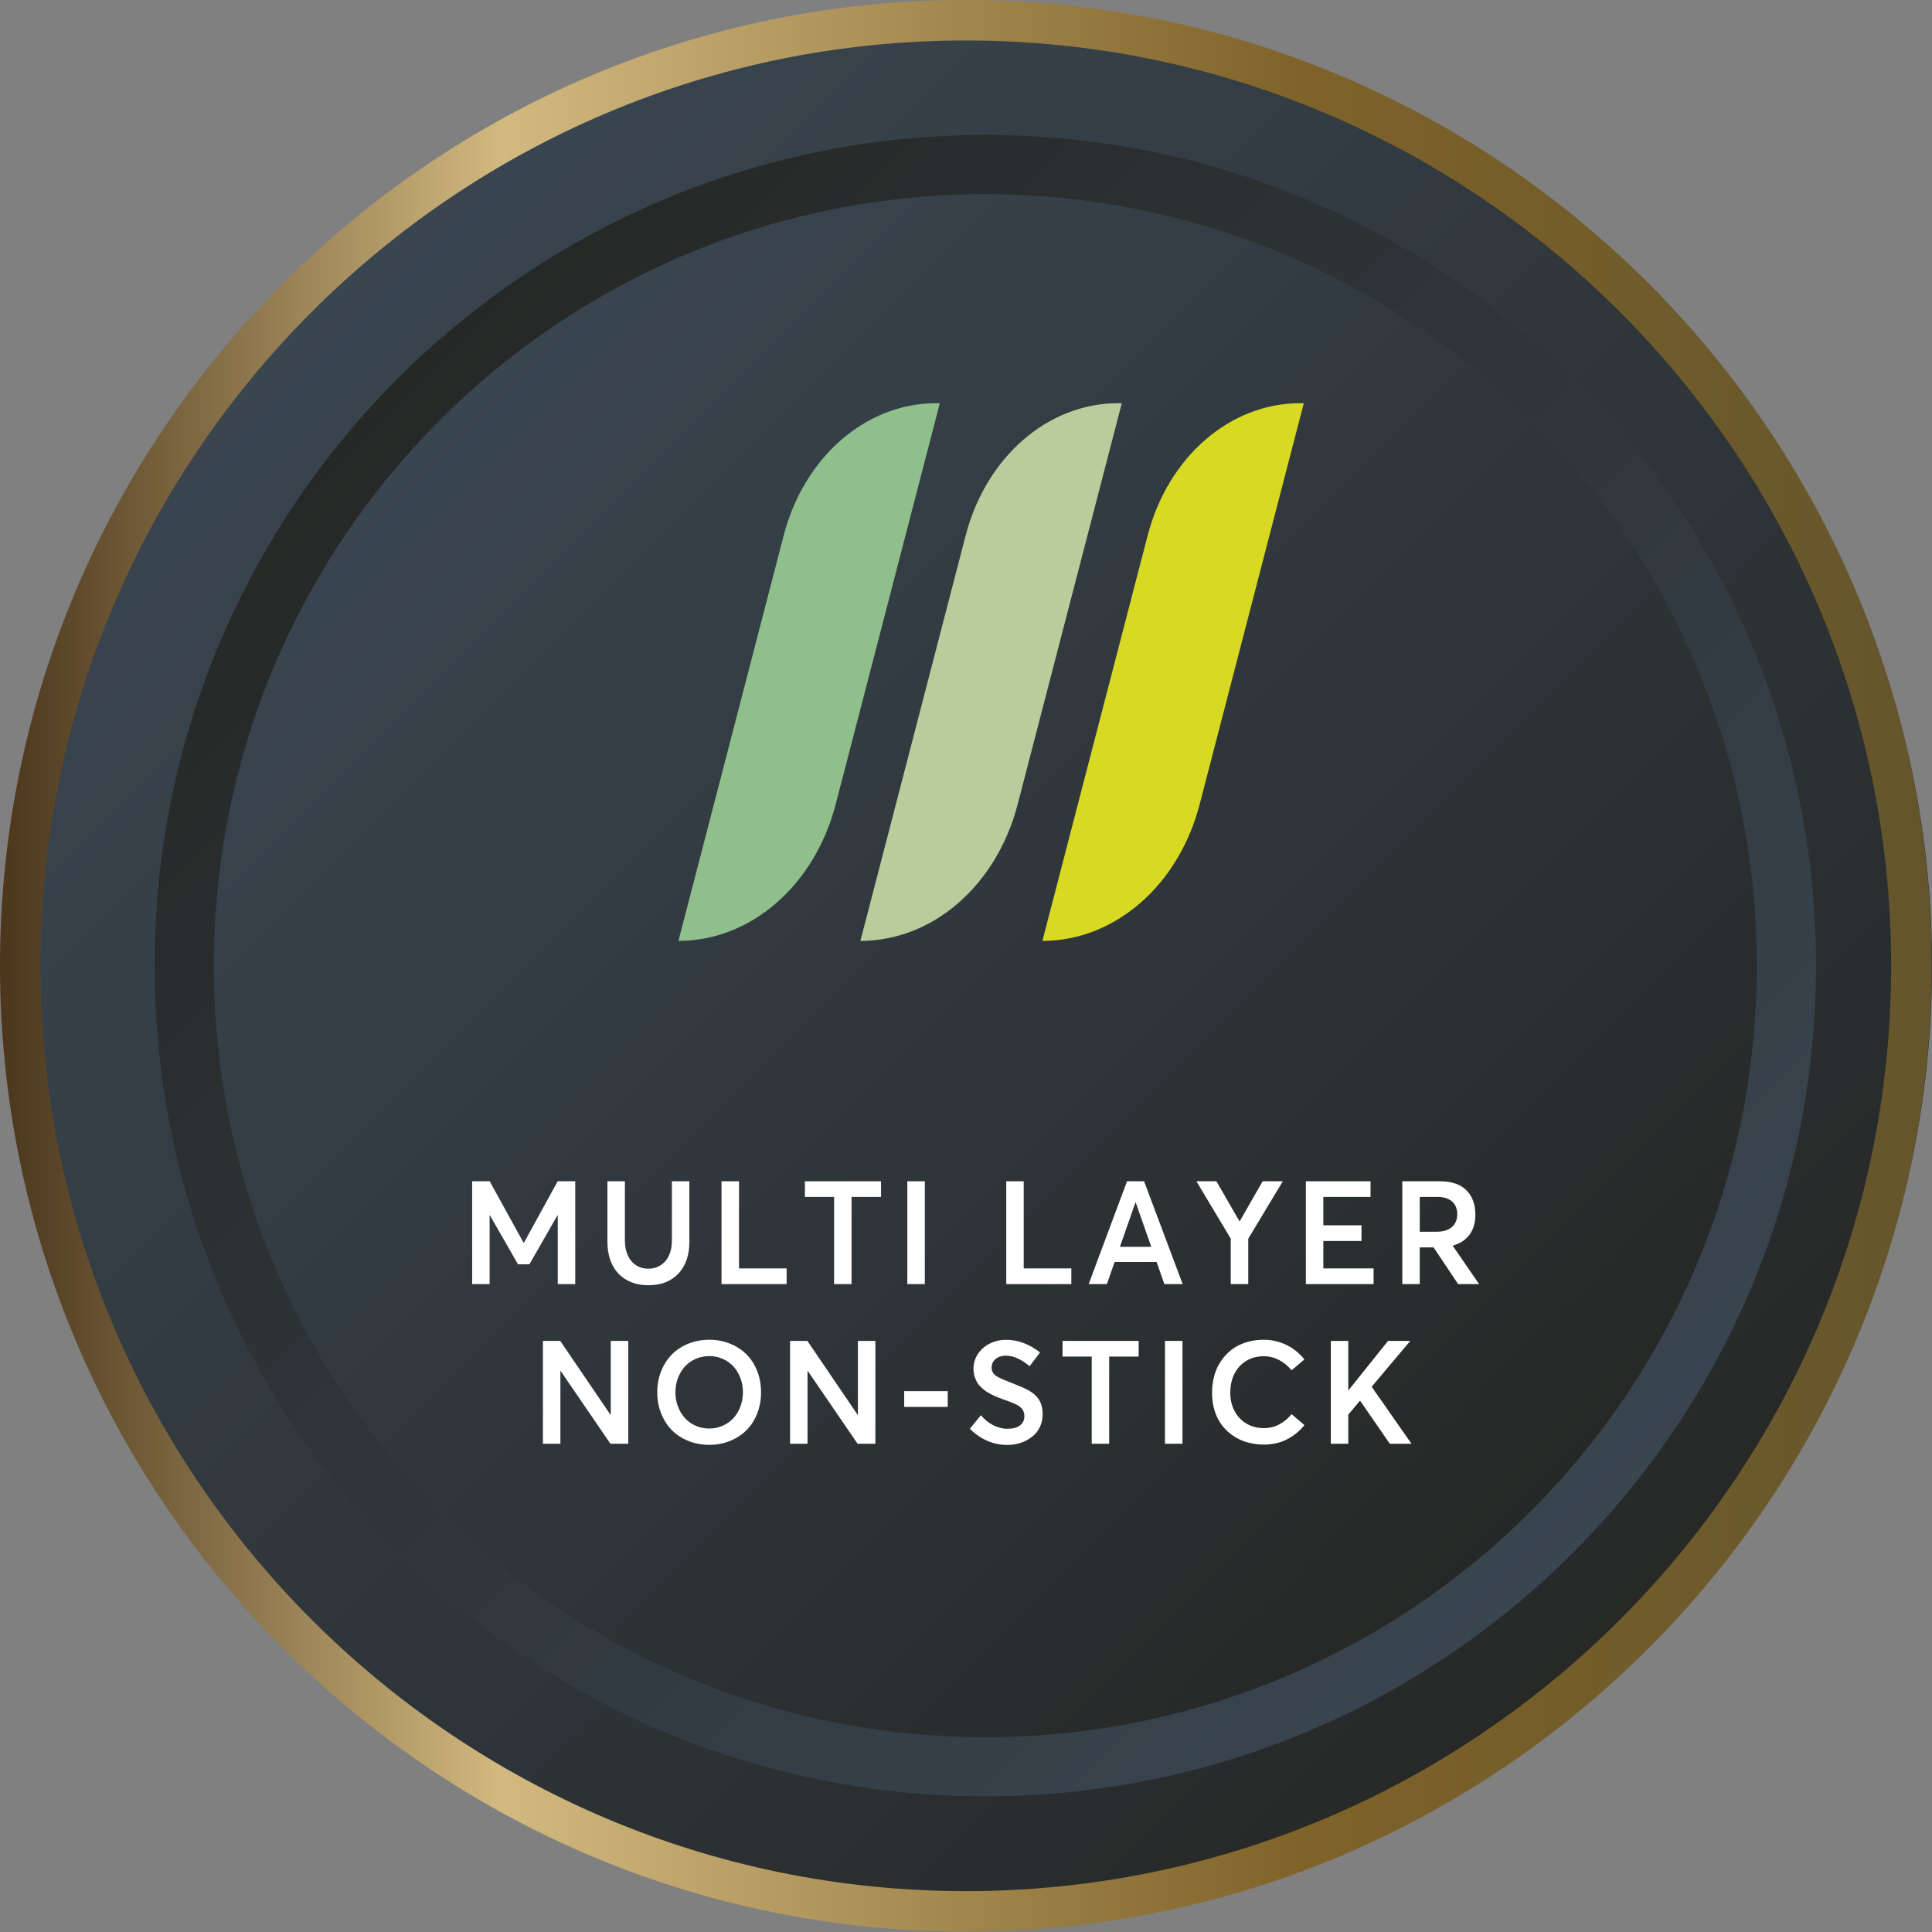 <svg viewBox="0 0 1000 1000" xmlns:xlink="http://www.w3.org/1999/xlink" xmlns="http://www.w3.org/2000/svg" id="Layer_1"><rect x="0" y="0" width="1000" height="1000" fill="#808080" stroke="none"/><defs><style>.cls-1{clip-path:url(#clippath);}.cls-2{fill:none;}.cls-2,.cls-3,.cls-4,.cls-5,.cls-6,.cls-7,.cls-8,.cls-9,.cls-10{stroke-width:0px;}.cls-3{fill:url(#linear-gradient);}.cls-11{clip-path:url(#clippath-1);}.cls-12{clip-path:url(#clippath-2);}.cls-4{fill:url(#linear-gradient-4);}.cls-5{fill:url(#linear-gradient-2);}.cls-6{fill:url(#linear-gradient-3);}.cls-7{fill:#d7d923;}.cls-8{fill:#b8cd9b;}.cls-9{fill:#8fbf8b;}.cls-10{fill:#fff;}</style><clipPath id="clippath"><path d="M20,499.82c0,270.61,219.36,490,490,490s490-219.38,490-490S780.62,9.8,510,9.8,20,229.2,20,499.82" class="cls-2"></path></clipPath><linearGradient gradientUnits="userSpaceOnUse" gradientTransform="translate(-39579.05 -4020.54) rotate(90) scale(49.44 -49.44)" y2="810.9" x2="101.48" y1="810.9" x1="81.43" id="linear-gradient"><stop stop-color="#394550" offset="0"></stop><stop stop-color="#262826" offset="1"></stop></linearGradient><clipPath id="clippath-1"><path d="M80.05,499.82c0,237.45,192.51,429.96,429.96,429.96s429.94-192.51,429.94-429.96S747.46,69.87,510.01,69.87,80.05,262.37,80.05,499.82" class="cls-2"></path></clipPath><linearGradient gradientUnits="userSpaceOnUse" gradientTransform="translate(-34744.05 -3532.78) rotate(90) scale(43.38 -43.38)" y2="812.71" x2="103.01" y1="812.71" x1="82.95" id="linear-gradient-2"><stop stop-color="#262826" offset="0"></stop><stop stop-color="#394550" offset="1"></stop></linearGradient><clipPath id="clippath-2"><path d="M110.7,499.82c0,220.53,178.76,399.31,399.31,399.31s399.31-178.78,399.31-399.31S730.53,100.51,510,100.51,110.7,279.27,110.7,499.82" class="cls-2"></path></clipPath><linearGradient xlink:href="#linear-gradient" gradientTransform="translate(-32277.62 -3284) rotate(90) scale(40.29 -40.29)" y2="813.84" x2="103.96" y1="813.84" x1="83.91" id="linear-gradient-3"></linearGradient><linearGradient gradientUnits="userSpaceOnUse" gradientTransform="translate(-637.97 280.23)" y2="219.67" x2="1637.77" y1="219.67" x1="637.97" id="linear-gradient-4"><stop stop-color="#4b361c" offset="0"></stop><stop stop-color="#d2b97f" offset=".26"></stop><stop stop-color="#7f6329" offset=".67"></stop><stop stop-color="#64552c" offset="1"></stop></linearGradient></defs><g class="cls-1"><rect transform="translate(-204.04 507.02) rotate(-45)" height="1385.94" width="1385.94" y="-193.16" x="-182.97" class="cls-3"></rect></g><g class="cls-11"><rect transform="translate(-204.05 507.02) rotate(-45)" height="1216.09" width="1216.09" y="-108.22" x="-98.05" class="cls-5"></rect></g><g class="cls-12"><rect transform="translate(-204.05 507.02) rotate(-45)" height="1129.41" width="1129.41" y="-64.89" x="-54.7" class="cls-6"></rect></g><path d="M499.9,999.8C224.25,999.8,0,775.55,0,499.9S224.25,0,499.9,0s499.9,224.25,499.9,499.9-224.26,499.9-499.9,499.9ZM499.9,20.95C235.81,20.95,20.95,235.81,20.95,499.9s214.86,478.95,478.95,478.95,478.95-214.86,478.95-478.95S764,20.95,499.9,20.95Z" class="cls-4"></path><path d="M297.74,611.42v53.23h-9.04v-35.67h-.11l-14.57,25.42h-5.92l-14.56-25.42h-.11v35.67h-9.04v-53.23h9.07l17.56,31.86h.15l17.49-31.86h9.07Z" class="cls-10"></path><path d="M326.93,663.74c-2.6-1-4.82-2.44-6.67-4.34-1.85-1.89-3.29-4.25-4.32-7.08-1.02-2.83-1.54-6.01-1.54-9.55v-31.35h9.04v30.66c0,2.83.48,5.34,1.43,7.53.95,2.2,2.35,3.92,4.19,5.18,1.85,1.25,4,1.88,6.49,1.88,3.64,0,6.58-1.31,8.84-3.91,2.25-2.61,3.38-6.17,3.38-10.68v-30.66h9.04v31.35c0,6.93-1.9,12.4-5.67,16.43-3.78,4.03-8.97,6.04-15.59,6.04-3.14,0-6.02-.5-8.61-1.5Z" class="cls-10"></path><path d="M373.46,611.42h9.04v45.11h24.65v8.12h-33.69v-53.23Z" class="cls-10"></path><path d="M431.73,619.54h-15.11v-8.12h39.4v8.12h-15.26v45.11h-9.04v-45.11Z" class="cls-10"></path><path d="M469.62,611.42h9.07v53.23h-9.07v-53.23Z" class="cls-10"></path><path d="M520.83,611.42h9.04v45.11h24.65v8.12h-33.69v-53.23Z" class="cls-10"></path><path d="M598.65,653.2h-21.73l-3.99,11.45h-9.44l19.86-53.23h8.82l19.98,53.23h-9.47l-4.03-11.45ZM595.9,645.37l-8.09-23.05h-.07l-8.08,23.05h16.24Z" class="cls-10"></path><path d="M663.99,611.42l-17.89,29.7v23.52h-9.07v-23.52l-17.78-29.7h10.36l11.89,20.63h.22l11.82-20.63h10.47Z" class="cls-10"></path><path d="M675.92,611.42h33.47v8.12h-24.43v14.67h19.75v8.12h-19.75v14.19h26.01v8.12h-35.05v-53.23Z" class="cls-10"></path><path d="M754.72,664.65l-12.69-18.99h-7.17v18.99h-9.04v-53.23h19.64c2.47,0,4.7.28,6.72.84,2.01.56,3.72,1.35,5.13,2.38s2.6,2.26,3.55,3.69c.95,1.44,1.65,3.03,2.1,4.76.45,1.73.68,3.6.68,5.6,0,4.27-1.02,7.75-3.06,10.44-2.03,2.7-4.91,4.56-8.61,5.58v.15l13.61,19.79h-10.87ZM734.86,637.54h8.62c3.54,0,6.22-.82,8.05-2.45,1.83-1.63,2.74-3.83,2.74-6.59s-.88-5-2.65-6.58c-1.77-1.59-4.27-2.38-7.51-2.38h-9.25v18Z" class="cls-10"></path><path d="M325.18,694.05v53.23h-9.22l-25.75-37.64h-.15v37.64h-9.04v-53.23h8.96l25.97,38.19h.18v-38.19h9.04Z" class="cls-10"></path><path d="M356.18,745.79c-3.37-1.38-6.21-3.27-8.55-5.67-2.33-2.4-4.15-5.28-5.46-8.63-1.32-3.36-1.98-6.97-1.98-10.85s.66-7.45,1.98-10.81c1.31-3.36,3.14-6.23,5.46-8.63,2.33-2.4,5.18-4.29,8.55-5.67,3.36-1.38,7.01-2.07,10.93-2.07s7.36.66,10.66,1.98c3.3,1.32,6.15,3.15,8.53,5.5,2.38,2.36,4.25,5.23,5.59,8.62,1.36,3.39,2.03,7.08,2.03,11.08s-.68,7.7-2.03,11.1c-1.35,3.4-3.22,6.27-5.59,8.61-2.38,2.34-5.22,4.18-8.53,5.51-3.3,1.33-6.86,1.99-10.66,1.99s-7.57-.69-10.93-2.06ZM374,738c2.14-.94,3.99-2.23,5.53-3.88,1.53-1.65,2.75-3.64,3.65-5.96.9-2.33,1.36-4.84,1.36-7.52s-.45-5.19-1.36-7.52c-.9-2.33-2.12-4.31-3.65-5.94-1.54-1.63-3.38-2.92-5.53-3.86-2.14-.94-4.43-1.41-6.88-1.41s-4.9.49-7.1,1.46c-2.2.98-4.05,2.3-5.56,3.99-1.51,1.68-2.7,3.67-3.57,5.96-.87,2.29-1.3,4.73-1.3,7.32s.43,5.03,1.3,7.33c.87,2.3,2.06,4.3,3.57,5.98,1.51,1.68,3.36,3.01,5.56,3.99,2.2.98,4.56,1.46,7.1,1.46s4.73-.47,6.88-1.41Z" class="cls-10"></path><path d="M453.1,694.05v53.23h-9.22l-25.75-37.64h-.15v37.64h-9.04v-53.23h8.96l25.97,38.19h.18v-38.19h9.04Z" class="cls-10"></path><path d="M468.01,720.06h22.53v8.16h-22.53v-8.16Z" class="cls-10"></path><path d="M511.08,745.78c-3.32-1.39-6.34-3.48-9.07-6.26l5.71-7.02c1.87,2.27,4.03,4.01,6.46,5.22,2.43,1.21,4.82,1.81,7.19,1.81,2.87,0,5.07-.58,6.58-1.74,1.52-1.16,2.27-2.75,2.27-4.77,0-.66-.08-1.26-.23-1.81-.16-.55-.36-1.04-.61-1.46-.24-.43-.61-.85-1.09-1.26-.49-.42-.97-.77-1.45-1.06-.47-.29-1.12-.62-1.93-.97-.82-.35-1.57-.66-2.25-.93-.68-.27-1.58-.59-2.71-.98-1.32-.46-2.47-.89-3.44-1.28-.98-.39-2.06-.88-3.24-1.46-1.19-.58-2.2-1.17-3.04-1.77-.84-.6-1.68-1.31-2.54-2.12-.85-.82-1.54-1.68-2.05-2.6-.51-.92-.93-1.97-1.26-3.15-.33-1.18-.5-2.44-.5-3.79,0-2.73.76-5.24,2.27-7.54,1.51-2.29,3.55-4.09,6.13-5.39,2.57-1.31,5.38-1.96,8.4-1.96,6.17-.03,12.05,2.16,17.64,6.55l-5.38,7.1c-4.37-3.64-8.45-5.45-12.26-5.45-2.12,0-3.88.55-5.28,1.66-1.41,1.11-2.12,2.63-2.14,4.56-.02,1.81.85,3.29,2.63,4.46,1.15.73,3.59,1.82,7.32,3.26,4.42,1.73,7.4,3.02,8.93,3.88,3.37,1.85,5.57,4.18,6.62,6.99.61,1.59.91,3.41.91,5.49s-.36,4.07-1.09,5.85c-.73,1.78-1.7,3.28-2.91,4.5-1.2,1.22-2.61,2.25-4.21,3.11-1.6.85-3.25,1.48-4.95,1.87-1.71.39-3.43.58-5.16.58-3.52,0-6.93-.69-10.25-2.08Z" class="cls-10"></path><path d="M565.08,702.17h-15.11v-8.12h39.4v8.12h-15.26v45.11h-9.04v-45.11Z" class="cls-10"></path><path d="M602.98,694.05h9.07v53.23h-9.07v-53.23Z" class="cls-10"></path><path d="M645.87,746.65c-2.66-.73-5.12-1.85-7.37-3.34-2.25-1.5-4.22-3.31-5.87-5.42-1.66-2.11-2.95-4.62-3.88-7.53-.93-2.92-1.39-6.08-1.39-9.5,0-3.05.37-5.94,1.12-8.69.74-2.74,1.87-5.25,3.38-7.52,1.51-2.27,3.33-4.24,5.45-5.91,2.12-1.67,4.62-2.97,7.52-3.9,2.89-.93,6.02-1.39,9.38-1.39,3.86,0,7.61.84,11.29,2.52,3.67,1.68,6.89,4.25,9.67,7.68l-6.66,5.63c-1.78-2.22-3.92-3.99-6.42-5.31-2.5-1.32-5.13-1.98-7.88-1.98-3.41,0-6.44.78-9.07,2.34-2.63,1.56-4.68,3.77-6.14,6.62-1.47,2.85-2.2,6.15-2.2,9.88s.74,6.78,2.23,9.57c1.49,2.79,3.55,4.96,6.2,6.49,2.65,1.54,5.64,2.3,8.98,2.3,2.88,0,5.54-.65,7.98-1.96,2.44-1.3,4.54-3.06,6.32-5.28l6.66,5.67c-2.44,3.07-5.43,5.52-8.98,7.35-3.55,1.83-7.54,2.74-11.98,2.74-2.9,0-5.68-.36-8.34-1.1Z" class="cls-10"></path><path d="M703.87,725.07l-6,7.13v15.07h-9.04v-53.23h9.04v25.5h.15l20.44-25.5h11.49l-19.97,23.74,20.6,29.49h-11.23l-15.33-22.21h-.15Z" class="cls-10"></path><path d="M351.15,487.01h0l54.47-209.8c10.56-40.71,42.59-68.51,78.87-68.51h1.96l-53.9,207.62c-10.9,41.99-43.95,70.69-81.4,70.69" class="cls-9"></path><path d="M445.34,487.01h0l54.47-209.8c10.56-40.71,42.59-68.51,78.87-68.51h1.96l-53.9,207.62c-10.9,41.99-43.95,70.69-81.4,70.69" class="cls-8"></path><path d="M539.54,487.01h0l54.47-209.8c10.56-40.71,42.59-68.51,78.87-68.51h1.96l-53.9,207.62c-10.9,41.99-43.95,70.69-81.4,70.69" class="cls-7"></path></svg>